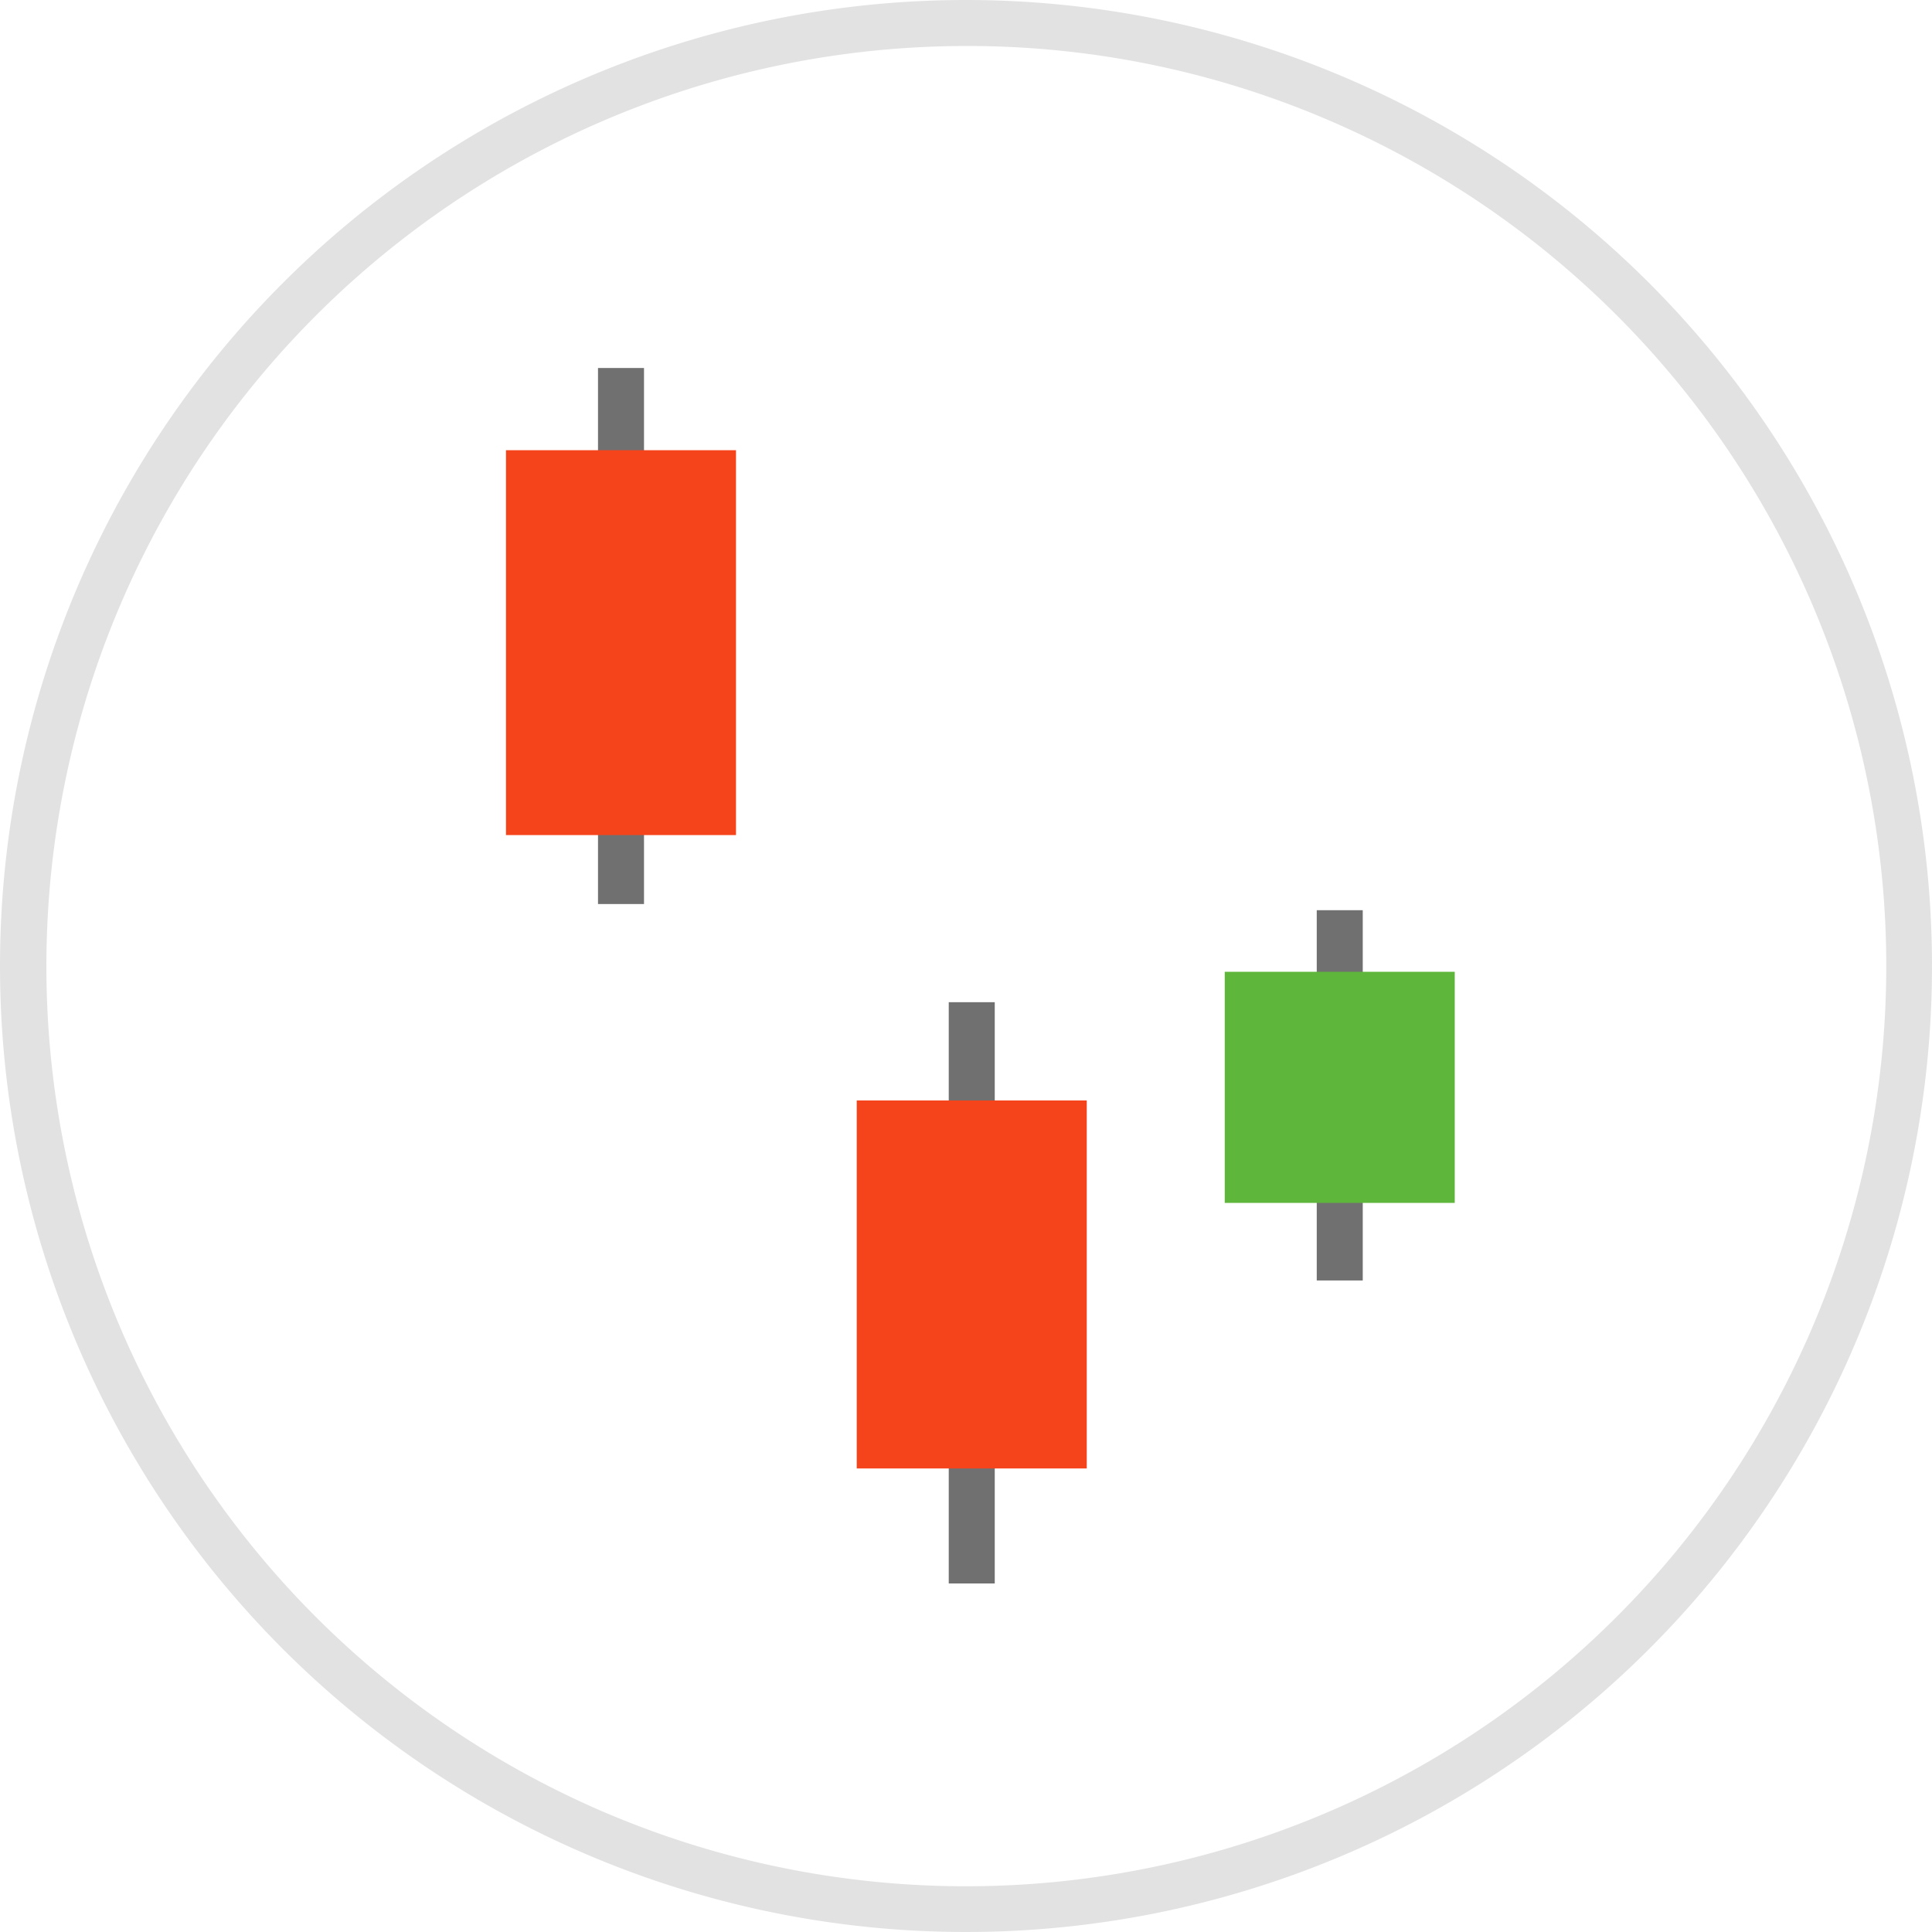 <svg xmlns="http://www.w3.org/2000/svg" width="42" height="42" viewBox="0 0 42 42">
  <g id="_158509" data-name="158509" transform="translate(-102.5 -145.5)">
    <path id="Ellipse_4" data-name="Ellipse 4" d="M21,1a20.006,20.006,0,0,0-7.785,38.429A20.005,20.005,0,0,0,28.785,2.571,19.874,19.874,0,0,0,21,1m0-1A21,21,0,1,1,0,21,21,21,0,0,1,21,0Z" transform="translate(102.5 145.5)" fill="#707070" opacity="0.2"/>
    <g id="Group_64" data-name="Group 64" transform="translate(106.75 153.5)">
      <path id="Line_39" data-name="Line 39" d="M.5,12.636h-1V0h1Z" transform="translate(16.875 13.787)" fill="#707070"/>
      <rect id="Rectangle_69" data-name="Rectangle 69" width="5" height="8" transform="translate(14.375 15.923)" fill="#f5441b"/>
      <path id="Line_41" data-name="Line 41" d="M.5,11.653h-1V0h1Z" transform="translate(9.25 0)" fill="#707070"/>
      <rect id="Rectangle_71" data-name="Rectangle 71" width="5" height="8.367" transform="translate(6.75 1.787)" fill="#f5441b"/>
      <path id="Line_43" data-name="Line 43" d="M.5,8.05h-1V0h1Z" transform="translate(24.875 11.787)" fill="#707070"/>
      <rect id="Rectangle_72" data-name="Rectangle 72" width="5" height="5.024" transform="translate(22.375 13.126)" fill="#5eb73b"/>
    </g>
  </g>
</svg>
